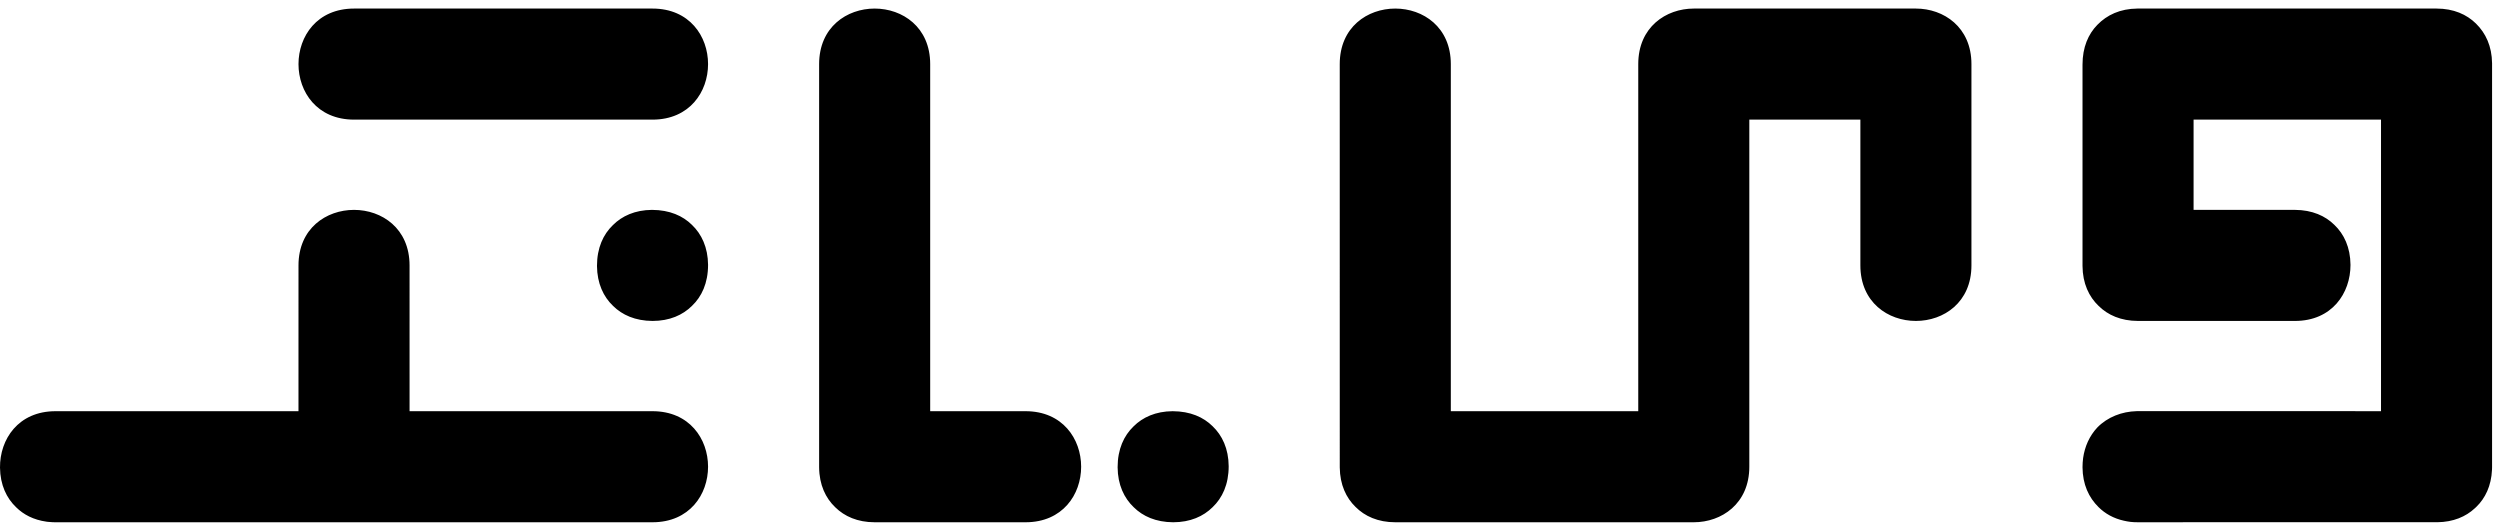<?xml version="1.0" encoding="UTF-8"?>
<svg xmlns="http://www.w3.org/2000/svg" width="146" height="31" viewBox="0 0 146 31" fill="none">
  <path id="Vector" d="M23.918 15.5L23.919 24.014H34.864H38.108C42.432 24.014 42.432 30.5 38.108 30.5H23.919H20.675H12.668H6.486H3.242L3.167 30.499L3.064 30.496C2.97 30.492 2.884 30.485 2.799 30.476L2.717 30.466C1.955 30.359 1.375 30.052 0.943 29.625C0.384 29.094 0.013 28.321 0 27.308C-0.014 25.655 1.066 24.014 3.242 24.014H6.486H9.425H12.668H17.431L17.432 15.5C17.432 11.176 23.918 11.176 23.918 15.5ZM145.537 15.542L145.537 27.218L145.537 27.286L145.535 27.349L145.533 27.431C145.49 28.381 145.137 29.098 144.616 29.603L144.532 29.681C144.006 30.172 143.274 30.488 142.336 30.498L140.673 30.498H139.051H129.727H128.105L124.861 30.5C124.487 30.5 124.305 30.468 124.037 30.41C123.431 30.276 122.938 29.995 122.56 29.621C121.984 29.056 121.626 28.288 121.619 27.285C121.62 27.096 121.632 26.915 121.655 26.744C121.748 26.085 122.024 25.454 122.484 24.965C123.084 24.35 123.926 24.033 124.776 24.012L124.862 24.012H126.484H128.105H137.43L139.051 24.014V15.5V12.257V6.986H129.726H128.105V12.257L134.026 12.257C135.036 12.263 135.795 12.607 136.328 13.133C136.89 13.668 137.261 14.447 137.269 15.469C137.27 17.122 136.188 18.743 134.026 18.743L130.783 18.743L124.862 18.743C123.861 18.742 123.096 18.397 122.56 17.866C121.998 17.332 121.626 16.553 121.619 15.531L121.619 3.774C121.619 2.753 121.959 1.99 122.483 1.453C123.046 0.872 123.816 0.51 124.82 0.5H124.906L126.483 0.5H128.105H137.429H139.051H142.294C143.291 0.5 144.059 0.846 144.596 1.376C145.169 1.938 145.525 2.7 145.537 3.694V15.451L145.537 15.522L145.537 15.542ZM54.323 3.743V24.014H57.262H59.896C64.22 24.014 64.22 30.5 59.896 30.5H54.323H51.08C50.083 30.5 49.317 30.155 48.779 29.625C48.217 29.091 47.844 28.311 47.837 27.287V3.743C47.837 -0.581 54.323 -0.581 54.323 3.743ZM65.269 27.287C65.269 26.227 65.638 25.442 66.199 24.902C66.731 24.369 67.492 24.021 68.48 24.014C69.522 24.019 70.281 24.363 70.814 24.89C71.376 25.424 71.748 26.204 71.755 27.226C71.755 28.293 71.382 29.081 70.815 29.621C70.277 30.155 69.51 30.5 68.512 30.5C67.502 30.494 66.743 30.15 66.21 29.623C65.648 29.089 65.276 28.31 65.269 27.287ZM34.864 15.53C34.864 14.47 35.233 13.685 35.794 13.146C36.326 12.612 37.087 12.265 38.075 12.257C39.118 12.262 39.877 12.607 40.41 13.133C40.971 13.667 41.343 14.447 41.351 15.469C41.35 16.537 40.977 17.325 40.41 17.864C39.873 18.398 39.105 18.743 38.108 18.743C37.097 18.737 36.338 18.393 35.805 17.867C35.243 17.332 34.872 16.553 34.864 15.53ZM20.675 0.5H38.108C42.432 0.5 42.432 6.986 38.108 6.986H23.919H20.675C16.351 6.986 16.351 0.5 20.675 0.5ZM84.728 3.743V24.014H95.674L95.674 3.743C95.674 1.581 97.296 0.5 98.917 0.5H108.646H111.889C113.511 0.5 115.132 1.581 115.132 3.743V6.986V12.257V15.5C115.132 19.824 108.646 19.824 108.646 15.5L108.646 6.986H102.16V27.257C102.16 29.419 100.538 30.5 98.917 30.5H81.484C80.475 30.5 79.702 30.146 79.164 29.605C78.614 29.073 78.252 28.303 78.242 27.298L78.241 3.743C78.241 -0.581 84.728 -0.581 84.728 3.743Z" fill="black"></path>
</svg>

